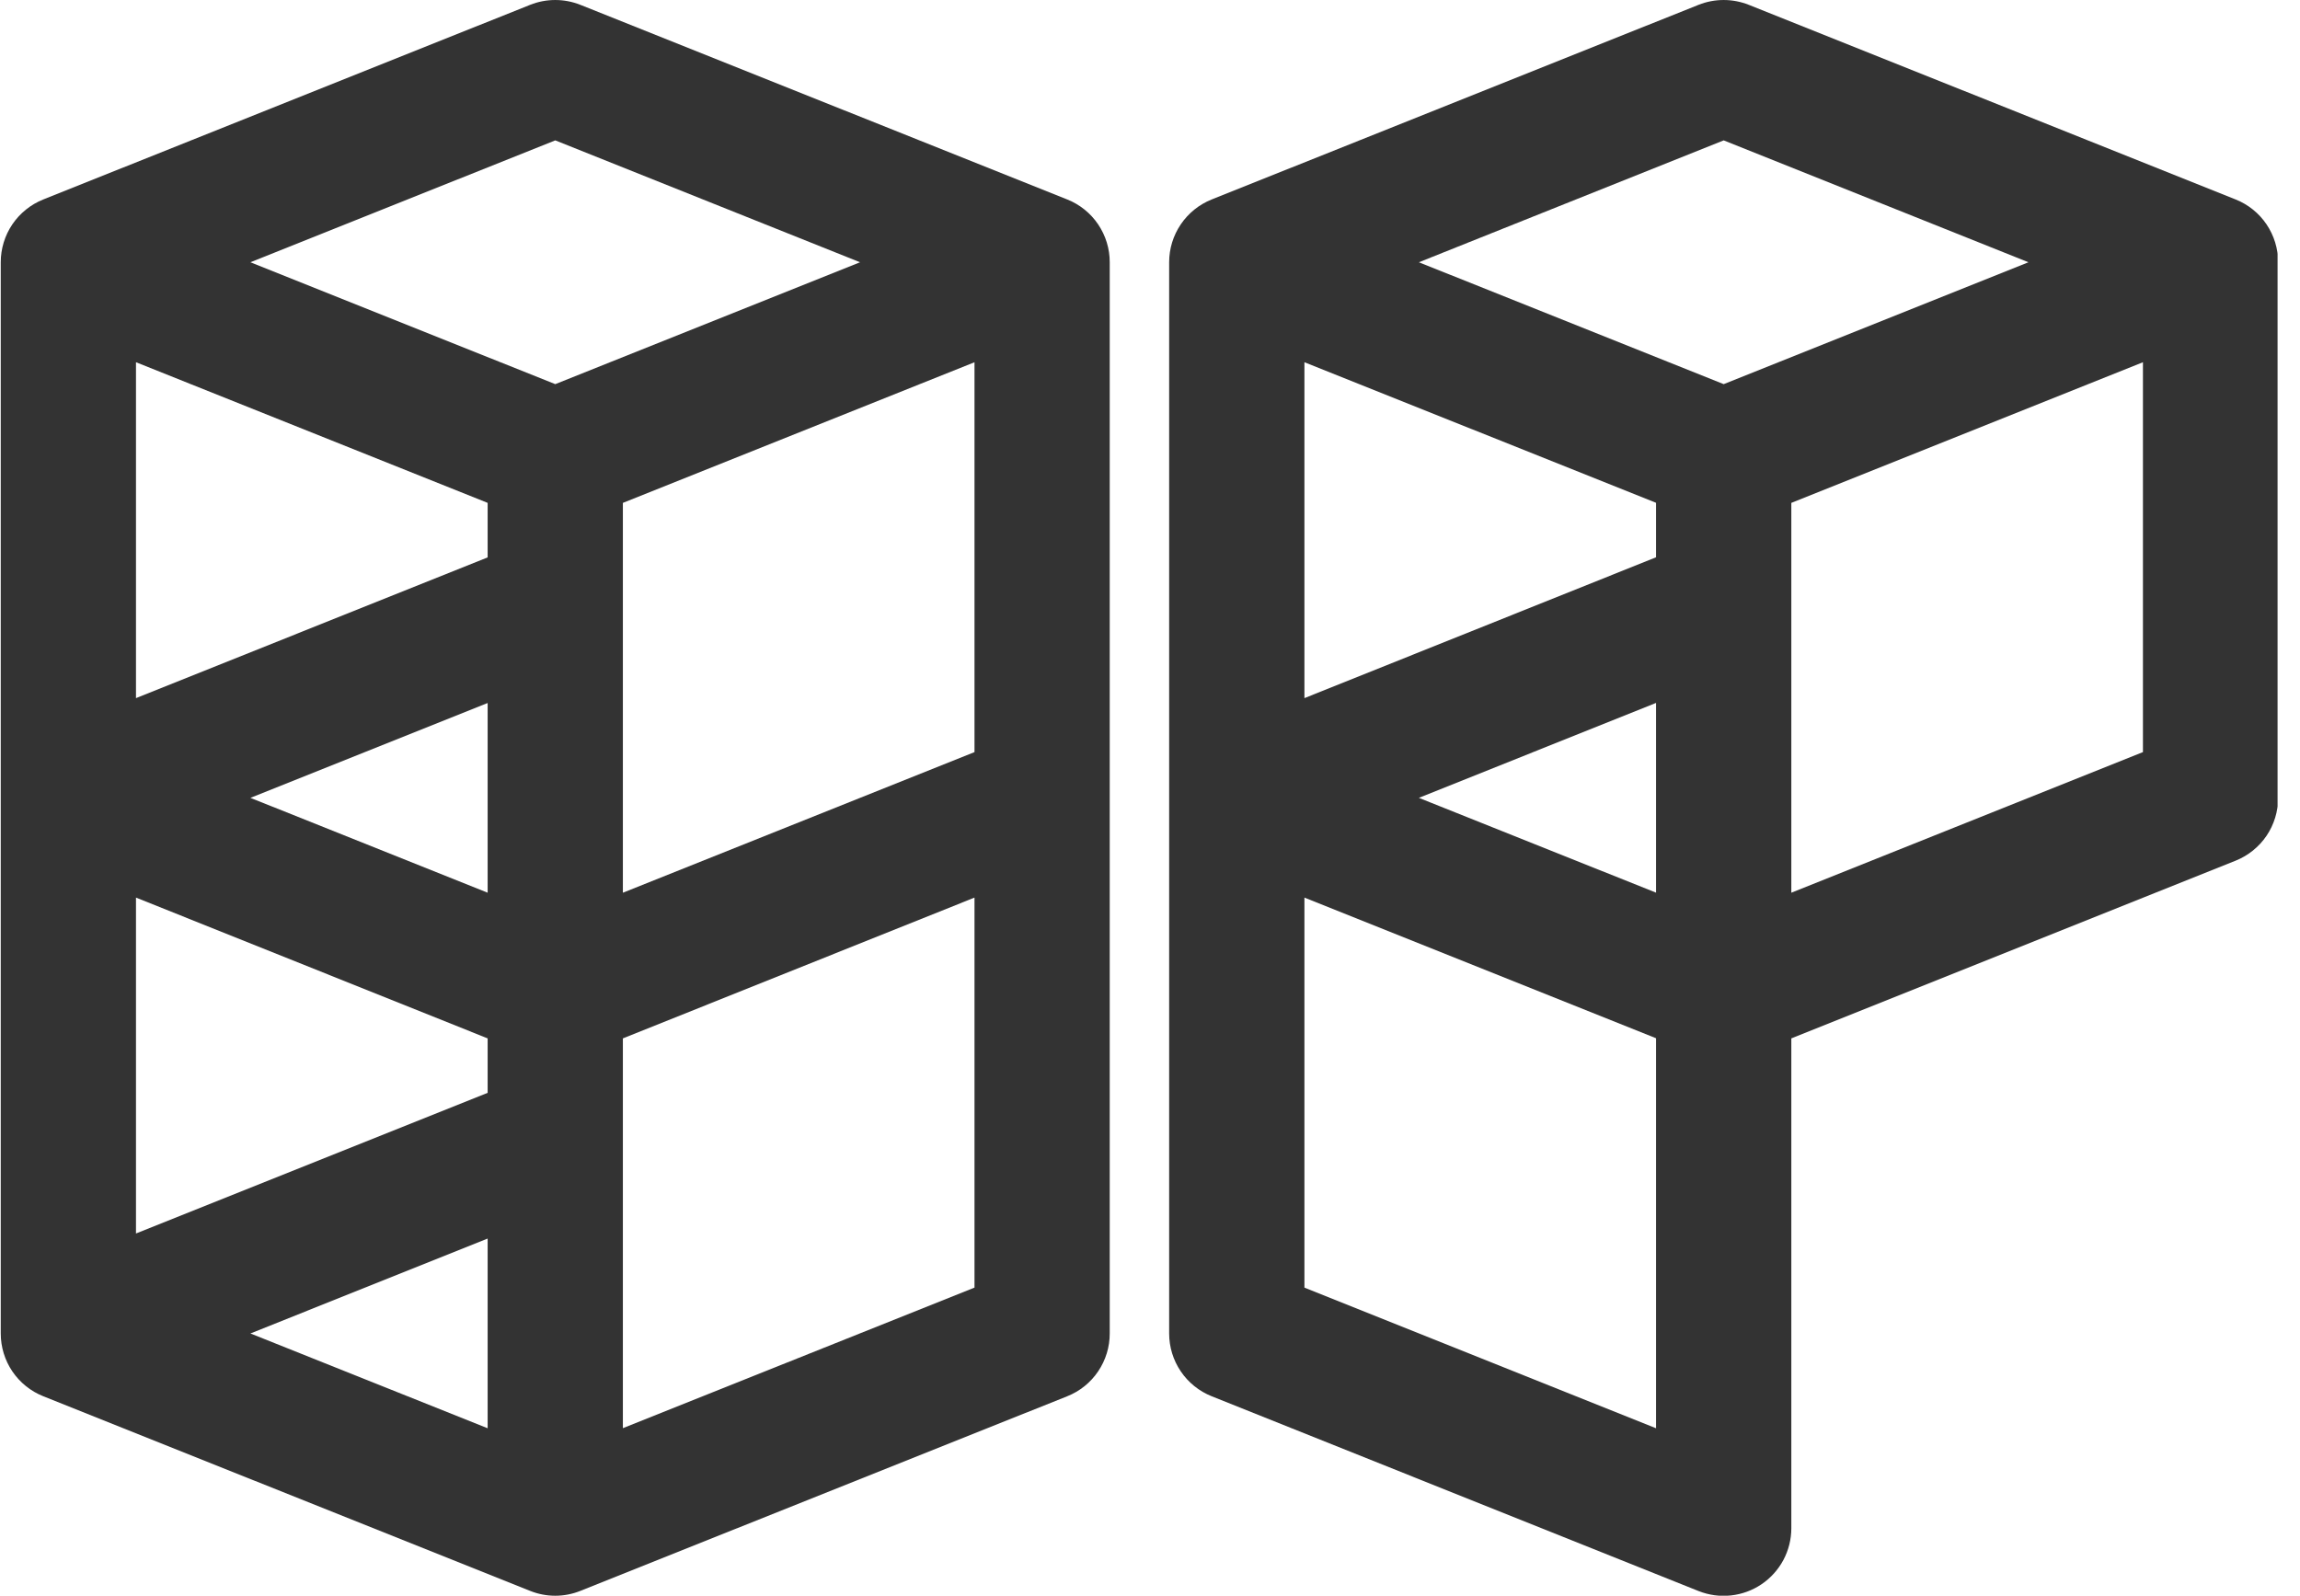 <svg width="49" height="34" viewBox="0 0 49 34" fill="none" xmlns="http://www.w3.org/2000/svg">
<g clip-path="url(#clip0_993_2030)">
<path d="M22.737 4.25L12.364 0.103C12.021 -0.034 11.637 -0.034 11.294 0.103L0.922 4.25C0.654 4.357 0.425 4.542 0.263 4.78C0.102 5.019 0.016 5.3 0.016 5.588V28.412C0.016 28.7 0.102 28.982 0.263 29.22C0.425 29.459 0.654 29.643 0.922 29.75L11.294 33.897C11.637 34.035 12.021 34.035 12.364 33.897L22.737 29.75C23.005 29.643 23.234 29.459 23.395 29.22C23.556 28.982 23.643 28.7 23.642 28.412V5.588C23.643 5.3 23.556 5.019 23.395 4.78C23.234 4.542 23.005 4.357 22.737 4.25ZM20.761 16.025L13.27 19.021V10.715L20.761 7.718V16.025ZM10.389 10.715V11.876L2.897 14.875V7.718L10.389 10.715ZM10.389 14.979V19.021L5.335 17L10.389 14.979ZM10.389 22.125V23.285L2.897 26.282V19.125L10.389 22.125ZM10.389 26.39V30.432L5.335 28.412L10.389 26.39ZM11.829 2.991L18.323 5.588L11.829 8.185L5.335 5.588L11.829 2.991ZM13.27 30.43V22.125L20.761 19.125V27.435L13.27 30.43Z" fill="#333333"/>
<path d="M47.629 4.25L37.257 0.103C36.913 -0.034 36.53 -0.034 36.186 0.103L25.814 4.25C25.547 4.357 25.317 4.542 25.156 4.78C24.994 5.019 24.908 5.3 24.908 5.588V28.412C24.908 28.7 24.994 28.982 25.156 29.22C25.317 29.459 25.547 29.643 25.814 29.75L36.186 33.9C36.405 33.987 36.642 34.02 36.876 33.994C37.11 33.969 37.334 33.887 37.529 33.755C37.724 33.623 37.884 33.445 37.995 33.237C38.105 33.029 38.163 32.797 38.163 32.562V22.125L47.629 18.338C47.896 18.231 48.126 18.046 48.287 17.808C48.448 17.57 48.534 17.288 48.534 17V5.588C48.534 5.3 48.448 5.019 48.287 4.78C48.126 4.542 47.897 4.357 47.629 4.25ZM36.722 2.991L43.215 5.588L36.722 8.185L30.228 5.588L36.722 2.991ZM35.281 10.713V11.874L27.79 14.875V7.718L35.281 10.713ZM35.281 14.977V19.02L30.228 17L35.281 14.977ZM27.79 27.435V19.125L35.281 22.122V30.432L27.79 27.435ZM38.163 19.021V10.715L45.654 7.718V16.025L38.163 19.021Z" fill="#333333"/>
</g>
<defs>
<clipPath id="clip0_993_2030">
<rect width="48.522" height="34" fill="white"/>
</clipPath>
</defs>
</svg>
